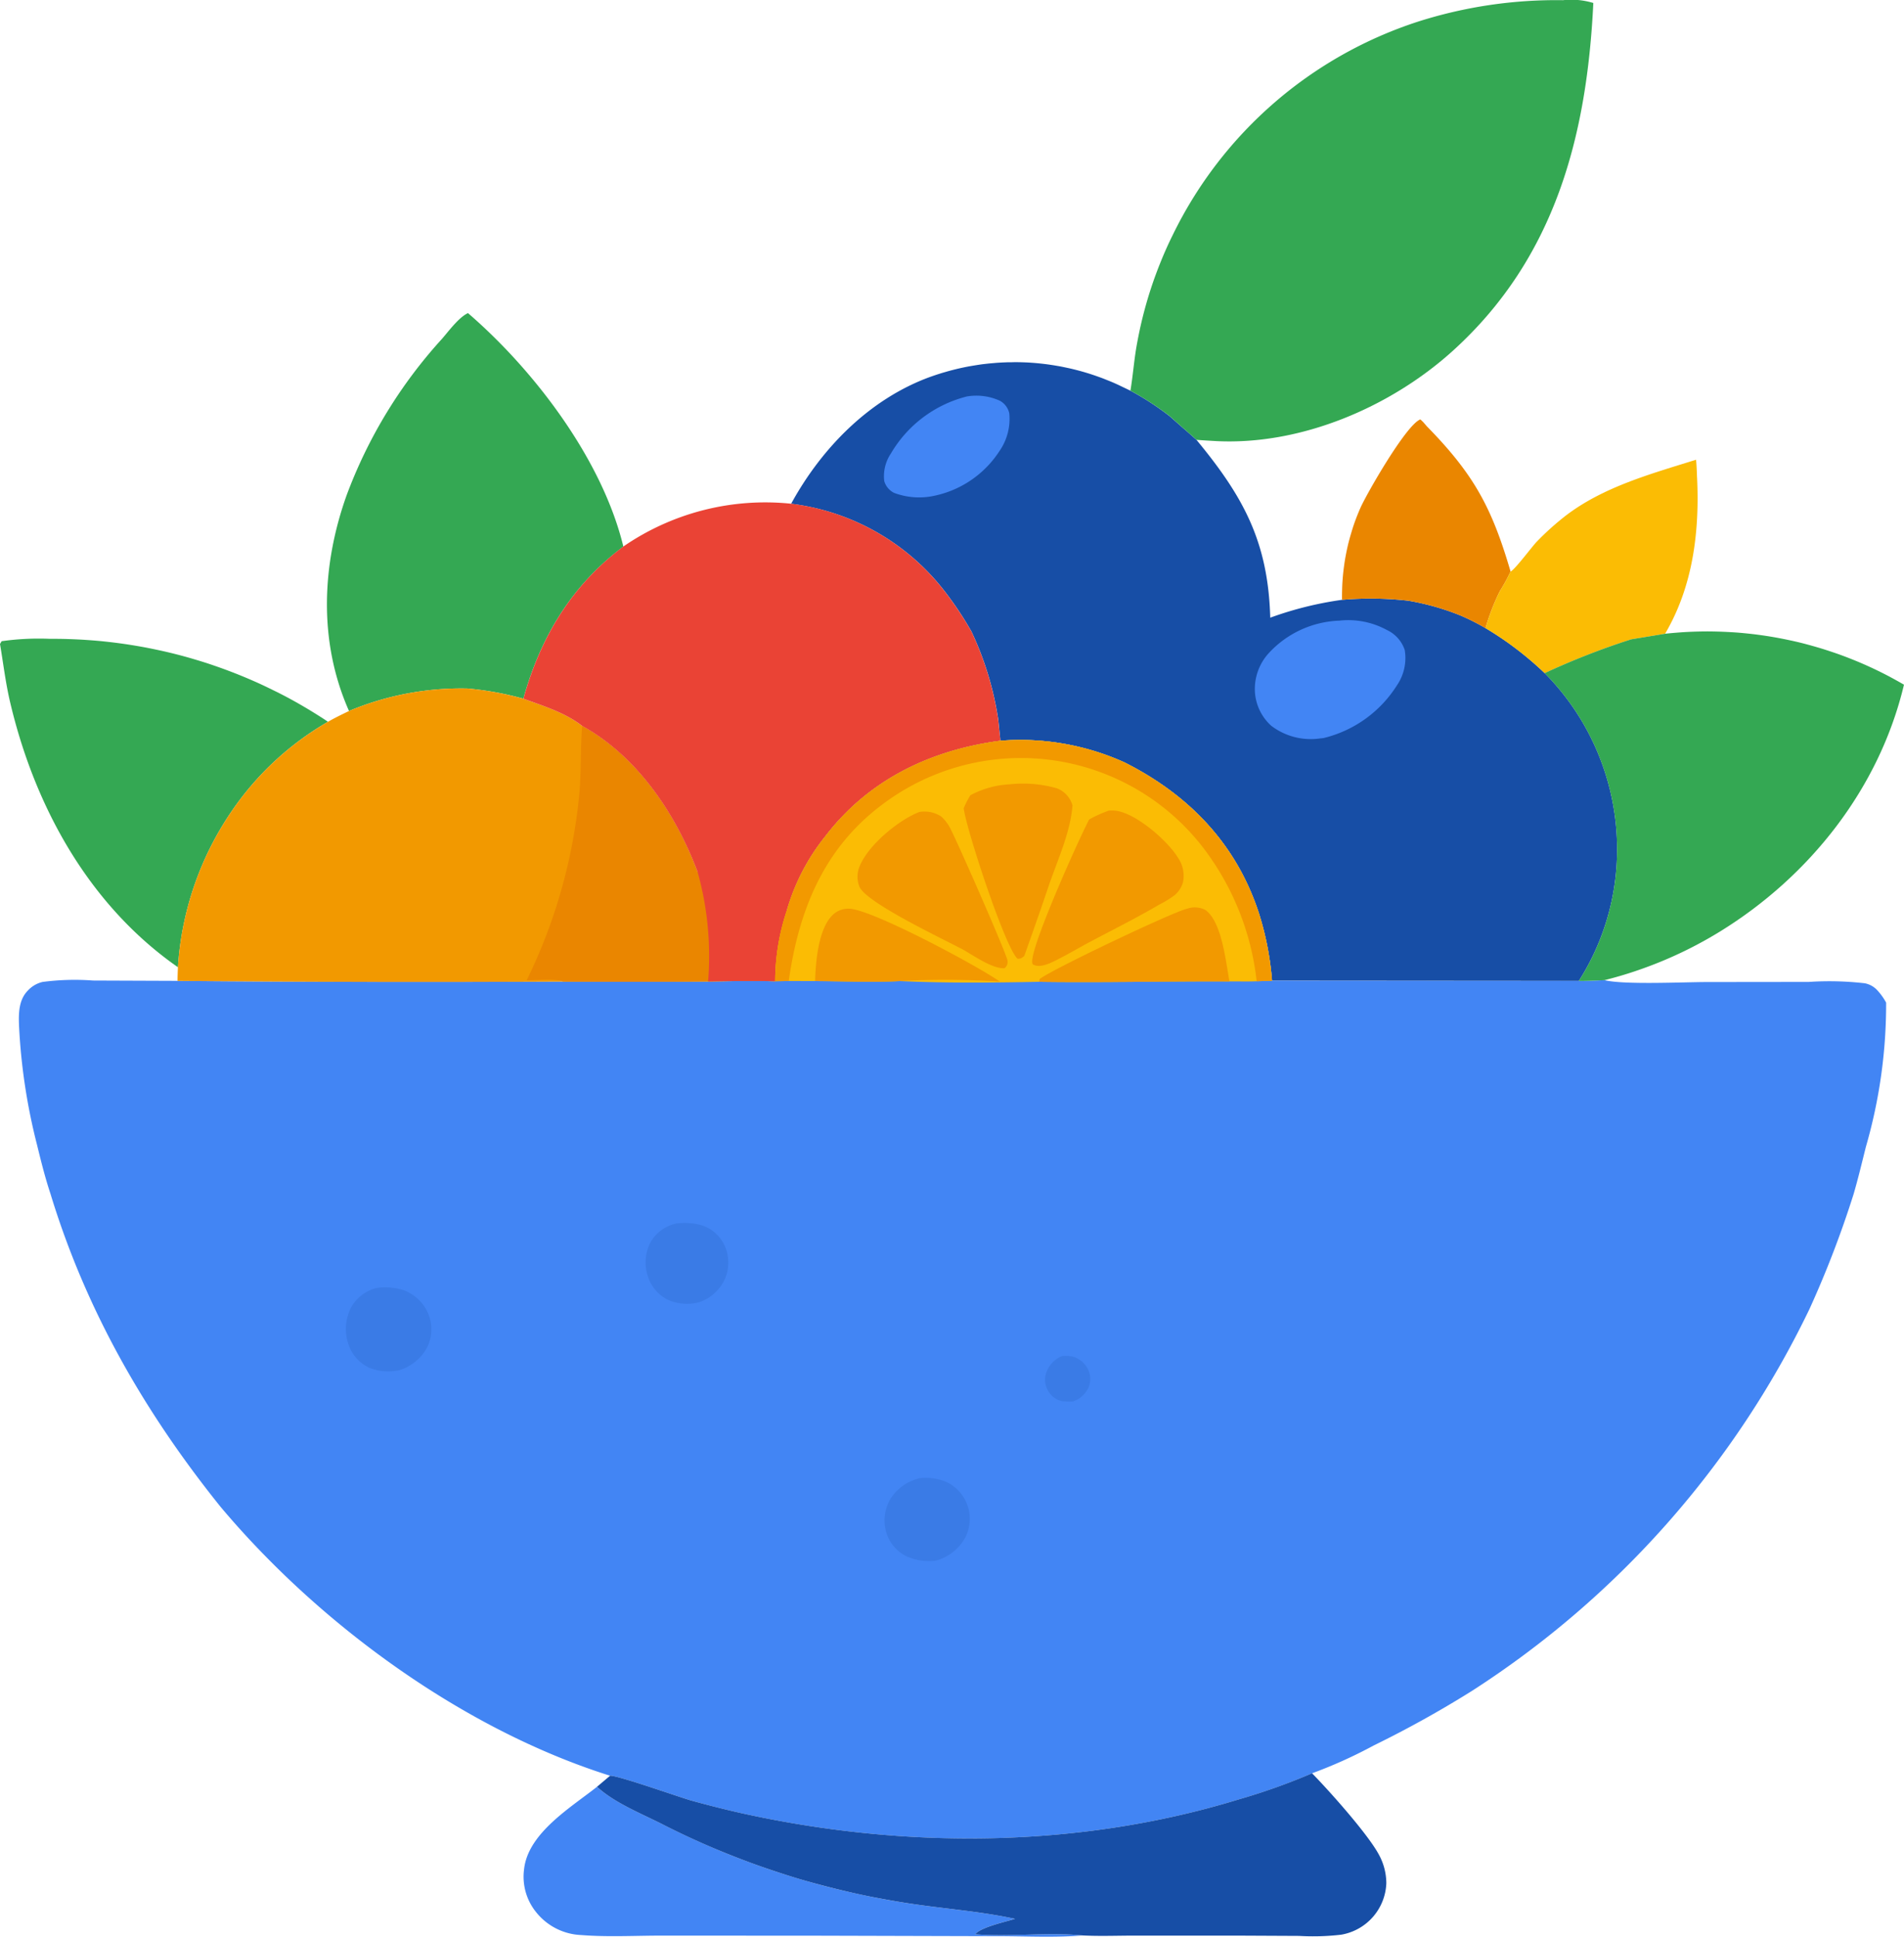 <svg id="Group_5115" data-name="Group 5115" xmlns="http://www.w3.org/2000/svg" xmlns:xlink="http://www.w3.org/1999/xlink" width="213.286" height="216.92" viewBox="0 0 213.286 216.92">
  <defs>
    <clipPath id="clip-path">
      <rect id="Rectangle_9390" data-name="Rectangle 9390" width="213.286" height="216.92" fill="none"/>
    </clipPath>
    <clipPath id="clip-path-3">
      <rect id="Rectangle_9385" data-name="Rectangle 9385" width="5.06" height="5.107" fill="none"/>
    </clipPath>
    <clipPath id="clip-path-4">
      <rect id="Rectangle_9386" data-name="Rectangle 9386" width="9.253" height="9.032" fill="none"/>
    </clipPath>
    <clipPath id="clip-path-5">
      <rect id="Rectangle_9387" data-name="Rectangle 9387" width="9.553" height="9.286" fill="none"/>
    </clipPath>
    <clipPath id="clip-path-6">
      <rect id="Rectangle_9388" data-name="Rectangle 9388" width="9.573" height="9.397" fill="none"/>
    </clipPath>
  </defs>
  <g id="Group_5080" data-name="Group 5080" clip-path="url(#clip-path)">
    <g id="Group_5079" data-name="Group 5079" transform="translate(0 0)">
      <g id="Group_5078" data-name="Group 5078" clip-path="url(#clip-path)">
        <path id="Path_25916" data-name="Path 25916" d="M105.121,44.312A36.84,36.84,0,0,0,98.5,39.271a25.849,25.849,0,0,0-2.726-1.382A27.919,27.919,0,0,0,89.842,36.2a37.073,37.073,0,0,0-7.421-.1,39.273,39.273,0,0,0-8.042,2c-.235-8.47-2.979-13.524-8.264-19.918q-.79-.713-1.6-1.408l-1.378-1.22a31,31,0,0,0-4.425-2.88l-1.168-.561c-.205-.1-.415-.193-.625-.287s-.419-.18-.633-.265-.424-.171-.633-.253-.432-.158-.646-.235-.432-.15-.651-.223-.432-.137-.655-.205-.437-.128-.659-.188-.441-.116-.663-.171-.445-.107-.668-.154-.445-.094-.672-.141-.449-.081-.672-.12-.454-.073-.68-.107-.454-.064-.68-.09-.454-.051-.68-.073-.454-.039-.685-.056-.454-.03-.685-.039-.454-.017-.685-.021-.458-.009-.685,0-.458,0-.685.009-.458.017-.685.03-.458.026-.685.047-.458.039-.685.06l-.68.077c-.227.03-.454.064-.68.1s-.449.073-.676.111-.449.081-.672.128-.449.094-.672.146-.445.107-.663.163-.445.116-.663.18-.441.124-.659.193-.437.137-.651.21-.432.15-.651.227c-6.741,2.491-12.078,7.956-15.476,14.175A25.716,25.716,0,0,1,37.7,34.875a37.884,37.884,0,0,1,3.2,4.759,35.367,35.367,0,0,1,3.013,9.9l.24,2.345a28.356,28.356,0,0,1,13.9,2.427c7.194,3.621,12.51,9.1,15.048,16.862a33.722,33.722,0,0,1,1.481,7.592l34.367.026a27.382,27.382,0,0,0,4.284-14.705,28.037,28.037,0,0,0-8.11-19.773" transform="translate(67.914 31.084)" fill="#174ea6"/>
        <path id="Path_25917" data-name="Path 25917" d="M209.664,48.771A6.849,6.849,0,0,0,208.59,47.3a2.576,2.576,0,0,0-1.322-.693A34.77,34.77,0,0,0,201,46.456l-11.384.013c-2.6,0-9.279.33-11.5-.21-.963.043-1.922.1-2.88.094l-34.367-.026a33.914,33.914,0,0,0-1.481-7.592c-2.542-7.763-7.853-13.242-15.048-16.862a28.367,28.367,0,0,0-13.9-2.431c-7.8,1.04-14.761,4.353-19.618,10.712a23.779,23.779,0,0,0-4.293,8.269,25.147,25.147,0,0,0-1.314,7.956c-2.5-.064-5.016-.017-7.515.026q-8.121.064-16.246.009-21.589.109-43.183-.077L8.8,46.3a27.639,27.639,0,0,0-5.649.158,3.253,3.253,0,0,0-1.665.98C.469,48.48.456,50,.512,51.373A66.734,66.734,0,0,0,2.54,64.752c.445,1.823.894,3.625,1.485,5.405C8,83.206,14.558,94.633,23.079,105.238c11.042,13.147,27.177,24.947,43.645,30.13.886-.03,7.575,2.341,9.077,2.773q2.812.79,5.662,1.429c18.189,4.032,37.748,3.942,55.637-1.536a68.585,68.585,0,0,0,8.256-2.94,52.624,52.624,0,0,0,6.89-3.107,120.653,120.653,0,0,0,10.965-6.086,104.905,104.905,0,0,0,37.872-42.819,114.048,114.048,0,0,0,4.939-12.865c.509-1.75.933-3.522,1.374-5.286a57.579,57.579,0,0,0,2.268-16.16" transform="translate(1.62 63.525)" fill="#4285f4"/>
        <path id="Path_25918" data-name="Path 25918" d="M44.627,11.746l-.424-.488-.3-.282c-1.6.608-6.022,8.35-6.719,9.921-.175.4-.342.809-.5,1.224s-.3.83-.428,1.25-.252.843-.364,1.271-.205.856-.291,1.288-.163.869-.223,1.3-.116.877-.154,1.314-.068.882-.081,1.322-.021.877-.013,1.318a37.355,37.355,0,0,1,7.417.1,28.293,28.293,0,0,1,5.932,1.695A25.78,25.78,0,0,1,51.2,34.361a24.784,24.784,0,0,1,1.618-4.168,18.868,18.868,0,0,0,1.19-2.178c-2.1-7.181-4.121-10.9-9.381-16.267" transform="translate(115.205 35.998)" fill="#ea8600"/>
        <path id="Path_25919" data-name="Path 25919" d="M62.579,14.034c-.026-.668-.043-1.335-.111-2-5.033,1.579-10.4,3.034-14.645,6.3a31.253,31.253,0,0,0-3.193,2.872c-.556.578-2.461,3.15-2.94,3.347a19.229,19.229,0,0,1-1.19,2.178A24.6,24.6,0,0,0,38.882,30.9a36.87,36.87,0,0,1,6.629,5.042,83.355,83.355,0,0,1,9.7-3.788L59,31.525c3.124-5.315,3.869-11.427,3.582-17.491" transform="translate(127.524 39.458)" fill="#fbbc04"/>
        <path id="Path_25920" data-name="Path 25920" d="M76.294,63.415c-3.12.257-6.407.077-9.544.081L46.456,63.44l-17.235-.009c-2.992,0-6.107.175-9.082-.064a6.806,6.806,0,0,1-5.012-2.529,6.309,6.309,0,0,1-1.374-4.862c.454-4.036,5.221-6.882,8.17-9.214,1.93,1.776,4.879,2.966,7.22,4.143q1.6.815,3.231,1.566t3.287,1.442c1.1.458,2.221.894,3.342,1.31s2.255.809,3.394,1.177,2.281.719,3.437,1.044,2.307.625,3.471.9,2.337.535,3.509.77,2.354.441,3.535.629c4.121.668,8.316.924,12.394,1.806-.993.325-3.865.937-4.46,1.733,3.976.317,8.05-.261,12.009.128" transform="translate(44.956 153.368)" fill="#4285f4"/>
        <path id="Path_25921" data-name="Path 25921" d="M32.429,10.425a6.358,6.358,0,0,1,3.741.484,2.132,2.132,0,0,1,1.036,1.4,6.326,6.326,0,0,1-1.126,4.267,11.5,11.5,0,0,1-7.755,5.059,8,8,0,0,1-4.023-.415A2.142,2.142,0,0,1,23.2,19.9a4.54,4.54,0,0,1,.74-3.081,13.759,13.759,0,0,1,8.487-6.39" transform="translate(75.853 33.985)" fill="#4285f4"/>
        <path id="Path_25922" data-name="Path 25922" d="M95.723,46.409c1.9,1.93,6.291,6.848,7.494,9.124a6.713,6.713,0,0,1,.826,3.188,6.081,6.081,0,0,1-5.059,5.765,27.01,27.01,0,0,1-4.708.137l-7.036-.034-11.4,0c-1.939,0-3.912.081-5.846-.021-3.959-.389-8.033.188-12.009-.128.6-.792,3.467-1.408,4.464-1.729-4.079-.886-8.277-1.143-12.4-1.81-1.181-.188-2.362-.4-3.535-.629s-2.341-.492-3.505-.77-2.324-.582-3.475-.9-2.3-.672-3.437-1.044S33.829,56.8,32.7,56.381s-2.234-.852-3.342-1.31-2.2-.937-3.287-1.438-2.166-1.027-3.231-1.571c-2.337-1.177-5.286-2.362-7.216-4.143l1.464-1.237c.886-.034,7.571,2.337,9.077,2.773,1.875.522,3.762,1,5.658,1.425,18.189,4.032,37.752,3.946,55.637-1.532a69.391,69.391,0,0,0,8.26-2.94" transform="translate(51.253 152.21)" fill="#174ea6"/>
        <path id="Path_25923" data-name="Path 25923" d="M34.666,24.689q-.873-.526-1.759-1.019t-1.8-.95c-.608-.3-1.215-.6-1.832-.886s-1.237-.556-1.862-.817-1.254-.509-1.892-.749-1.271-.462-1.913-.68-1.292-.415-1.943-.608-1.3-.372-1.96-.539-1.314-.321-1.977-.462-1.327-.278-1.994-.394-1.34-.227-2.007-.321-1.344-.175-2.02-.248-1.348-.124-2.024-.171-1.357-.077-2.033-.1-1.357-.03-2.033-.026a29.881,29.881,0,0,0-5.435.265L0,17.3c.372,2.183.625,4.357,1.134,6.518C3.86,35.4,9.856,46.387,19.734,53.363l.2.146a34.85,34.85,0,0,1,6-17.457,33.074,33.074,0,0,1,10.8-10.04c-.116-.081-.231-.163-.351-.244q-.847-.552-1.72-1.079" transform="translate(0 54.833)" fill="#34a853"/>
        <path id="Path_25924" data-name="Path 25924" d="M78.044.021A50.982,50.982,0,0,0,61.875,2.4,46.524,46.524,0,0,0,34.351,26.273q-.745,1.5-1.365,3.039c-.419,1.031-.8,2.071-1.143,3.129s-.646,2.127-.912,3.206-.488,2.166-.68,3.261c-.27,1.609-.394,3.244-.663,4.849a31.281,31.281,0,0,1,4.43,2.88l1.374,1.22c.535.466,1.07.933,1.6,1.408.74.056,1.477.1,2.221.141,9.535.475,19.571-3.83,26.547-10.164C77.188,28.854,80.723,15.193,81.442.333a8.488,8.488,0,0,0-3.4-.312" transform="translate(97.042 0)" fill="#34a853"/>
        <path id="Path_25925" data-name="Path 25925" d="M79.163,21.642c-.514-.274-1.031-.535-1.554-.787s-1.049-.492-1.579-.723-1.07-.449-1.609-.659-1.087-.411-1.635-.595-1.1-.368-1.656-.531-1.117-.321-1.678-.467-1.126-.274-1.695-.394-1.134-.231-1.708-.33-1.147-.184-1.72-.261-1.151-.137-1.729-.193-1.156-.09-1.733-.12-1.16-.047-1.742-.056-1.16,0-1.738.017-1.16.043-1.738.086-1.156.09-1.733.154l-3.788.625a83.186,83.186,0,0,0-9.7,3.788,28.037,28.037,0,0,1,8.11,19.773,27.382,27.382,0,0,1-4.284,14.705c.959.009,1.922-.047,2.88-.09,1.134-.287,2.26-.612,3.368-.984s2.208-.783,3.287-1.237,2.14-.946,3.18-1.481,2.063-1.108,3.06-1.72c10.1-6.21,17.885-16.066,20.65-27.673-.5-.291-1.006-.573-1.519-.847" transform="translate(132.604 54.2)" fill="#34a853"/>
        <path id="Path_25926" data-name="Path 25926" d="M24.351,8.194c-1.044.5-2.131,1.994-2.91,2.889A53.862,53.862,0,0,0,10.754,28.617c-2.8,7.858-3.15,16.417.274,24.142A32.5,32.5,0,0,1,24.3,50.243a34.956,34.956,0,0,1,6.261,1.138c1.913-6.886,5.41-12.7,11.2-17.033-2.341-9.7-9.921-19.7-17.406-26.154" transform="translate(28.067 26.874)" fill="#34a853"/>
        <path id="Path_25927" data-name="Path 25927" d="M23.851,20.539a32.5,32.5,0,0,1,13.272-2.517,34.919,34.919,0,0,1,6.257,1.143c2.217.8,4.708,1.566,6.582,3.043C56.194,25.662,60.456,32.082,62.9,38.6a26.113,26.113,0,0,1,3.646,1.665,49.961,49.961,0,0,0,6.355,2.594,25.147,25.147,0,0,0-1.314,7.956c-2.5-.064-5.016-.017-7.515.021q-8.121.071-16.246.013-21.589.109-43.183-.077c0-.505.026-1.014.043-1.519a34.85,34.85,0,0,1,6-17.457,33.074,33.074,0,0,1,10.8-10.04c.766-.445,1.562-.822,2.358-1.211" transform="translate(15.244 59.094)" fill="#f29900"/>
        <path id="Path_25928" data-name="Path 25928" d="M19.995,19c6.231,3.454,10.494,9.873,12.946,16.387a26.29,26.29,0,0,1,3.642,1.665,49.962,49.962,0,0,0,6.355,2.594A25.147,25.147,0,0,0,41.625,47.6c-2.5-.064-5.016-.017-7.515.021q-8.121.071-16.246.013c-.668-.351-3.184-.133-4.079-.141A60.394,60.394,0,0,0,19.7,26.444c.2-2.478.107-4.969.3-7.447" transform="translate(45.212 62.305)" fill="#ea8600"/>
        <path id="Path_25929" data-name="Path 25929" d="M66.892,37.478a35.4,35.4,0,0,0-3.013-9.908,38.15,38.15,0,0,0-3.2-4.755,25.708,25.708,0,0,0-16.991-9.544,28.051,28.051,0,0,0-18.8,4.8C19.109,22.409,15.612,28.225,13.7,35.111c2.213.8,4.7,1.571,6.578,3.043,6.231,3.454,10.494,9.873,12.946,16.387a35.013,35.013,0,0,1,1.168,12.236c2.5-.039,5.016-.086,7.515-.021A25.148,25.148,0,0,1,43.221,58.8a23.779,23.779,0,0,1,4.293-8.269c4.858-6.36,11.816-9.672,19.618-10.712Z" transform="translate(44.93 43.148)" fill="#ea4335"/>
        <path id="Path_25930" data-name="Path 25930" d="M42.28,16.317a9.027,9.027,0,0,1,5.333,1.027,3.816,3.816,0,0,1,2.024,2.243,5.427,5.427,0,0,1-.882,3.993,13.455,13.455,0,0,1-8.213,5.885L40.2,29.5a7.309,7.309,0,0,1-5.508-1.408,5.565,5.565,0,0,1-1.836-3.835,5.956,5.956,0,0,1,1.622-4.378,11.29,11.29,0,0,1,7.8-3.565" transform="translate(107.717 53.203)" fill="#4285f4"/>
        <path id="Path_25931" data-name="Path 25931" d="M45.515,19.443a28.356,28.356,0,0,1,13.9,2.427c7.194,3.621,12.51,9.1,15.048,16.862a33.533,33.533,0,0,1,1.481,7.592l-1.716.06c-1.014.043-2.041.009-3.056.017-7.109-.039-14.222.15-21.326.043-5.174.107-10.473.146-15.638-.081-3.111.163-6.325.009-9.445,0l-2.953-.009-1.524.026a25.178,25.178,0,0,1,1.318-7.96A23.678,23.678,0,0,1,25.9,30.155c4.858-6.36,11.816-9.672,19.618-10.712" transform="translate(66.546 63.524)" fill="#fbbc04"/>
        <path id="Path_25932" data-name="Path 25932" d="M21.336,31.888c.039-2.08.36-5.816,1.913-7.353a2.481,2.481,0,0,1,1.892-.753c2.521.043,14.521,6.475,16.884,8.166a93.927,93.927,0,0,0-11.243-.06c-3.111.163-6.325,0-9.445,0" transform="translate(69.977 77.999)" fill="#f29900"/>
        <path id="Path_25933" data-name="Path 25933" d="M27.2,32.077l.068-.308c1.284-1.044,14.949-7.532,16.477-7.866a2.6,2.6,0,0,1,2.093.133c1.845,1.327,2.281,5.812,2.688,7.995C41.413,32,34.3,32.184,27.2,32.077" transform="translate(89.197 77.891)" fill="#f29900"/>
        <path id="Path_25934" data-name="Path 25934" d="M30.42,20.565a13.828,13.828,0,0,1,5.247.454,2.882,2.882,0,0,1,1.742,1.913c-.21,2.932-1.622,6.013-2.581,8.778q-1.374,4.057-2.82,8.089c-.317.248-.342.3-.736.312-1.335-1.049-5.743-14.436-6.047-16.862a9.942,9.942,0,0,1,.749-1.455,10.512,10.512,0,0,1,4.447-1.228" transform="translate(82.729 67.277)" fill="#f29900"/>
        <path id="Path_25935" data-name="Path 25935" d="M29.347,21.268a3.459,3.459,0,0,1,2.452.488,4.436,4.436,0,0,1,1.108,1.489c.809,1.558,6.343,14.128,6.347,14.7a.892.892,0,0,1-.342.822c-1.352.068-3.415-1.387-4.584-2.054-2.2-1.177-10.768-5.2-11.654-7.044a3.024,3.024,0,0,1,.056-2.431c1.014-2.341,4.293-5.046,6.617-5.966" transform="translate(73.612 69.681)" fill="#f29900"/>
        <path id="Path_25936" data-name="Path 25936" d="M35.6,21.226a3.664,3.664,0,0,1,1.014.047c2.23.441,5.551,3.313,6.719,5.2a3.573,3.573,0,0,1,.569,2.816,3,3,0,0,1-.963,1.438,11.705,11.705,0,0,1-1.708,1.036c-2.718,1.6-5.542,2.983-8.32,4.477-.984.548-1.969,1.108-2.97,1.622-.728.368-1.875.989-2.688.663-.158-.064-.171-.06-.214-.21-.407-1.438,5.187-13.858,6.364-16.1a13.839,13.839,0,0,1,2.2-.989" transform="translate(88.606 69.569)" fill="#f29900"/>
        <path id="Path_25937" data-name="Path 25937" d="M45.515,19.443a28.356,28.356,0,0,1,13.9,2.427c7.194,3.621,12.51,9.1,15.048,16.862a33.533,33.533,0,0,1,1.481,7.592l-1.716.06a30.083,30.083,0,0,0-5.778-14.675,25.764,25.764,0,0,0-36.335-4.99c-6.471,4.913-9.206,11.851-10.306,19.636l-1.524.026a25.178,25.178,0,0,1,1.318-7.96A23.678,23.678,0,0,1,25.9,30.155c4.858-6.36,11.816-9.672,19.618-10.712" transform="translate(66.546 63.524)" fill="#f29900"/>
        <g id="Group_5068" data-name="Group 5068" transform="translate(117.068 151.877)" opacity="0.18">
          <g id="Group_5067" data-name="Group 5067">
            <g id="Group_5066" data-name="Group 5066" clip-path="url(#clip-path-3)">
              <path id="Path_25938" data-name="Path 25938" d="M29.245,35.5a3.84,3.84,0,0,1,1.31.086,2.813,2.813,0,0,1,1.626,1.425c.034.077.068.158.094.235s.051.167.073.248.034.167.047.253.017.171.017.257,0,.171,0,.257-.021.167-.034.252a2.333,2.333,0,0,1-.06.248c-.026.081-.051.163-.086.244a2.944,2.944,0,0,1-1.755,1.575,6.351,6.351,0,0,1-1.275-.043,2.453,2.453,0,0,1-1.75-3.064,3.117,3.117,0,0,1,1.8-1.973" transform="translate(-27.353 -35.488)" fill="#174ea6"/>
            </g>
          </g>
        </g>
        <g id="Group_5071" data-name="Group 5071" transform="translate(72.326 136.992)" opacity="0.18">
          <g id="Group_5070" data-name="Group 5070">
            <g id="Group_5069" data-name="Group 5069" clip-path="url(#clip-path-4)">
              <path id="Path_25939" data-name="Path 25939" d="M20.235,32.07a7.123,7.123,0,0,1,3.064.223,4.289,4.289,0,0,1,2.465,2.277,4.693,4.693,0,0,1,.06,3.6,4.93,4.93,0,0,1-2.94,2.709,5.222,5.222,0,0,1-3.565-.312c-.133-.073-.265-.15-.389-.231s-.248-.175-.364-.27a4.45,4.45,0,0,1-.334-.3,3.757,3.757,0,0,1-.3-.338,4.44,4.44,0,0,1-.27-.364c-.081-.128-.158-.257-.227-.389s-.133-.274-.188-.415-.1-.282-.141-.428a4.872,4.872,0,0,1,.372-3.728,4.368,4.368,0,0,1,2.756-2.024" transform="translate(-16.899 -32.011)" fill="#174ea6"/>
            </g>
          </g>
        </g>
        <g id="Group_5074" data-name="Group 5074" transform="translate(99.08 165.55)" opacity="0.18">
          <g id="Group_5073" data-name="Group 5073">
            <g id="Group_5072" data-name="Group 5072" clip-path="url(#clip-path-5)">
              <path id="Path_25940" data-name="Path 25940" d="M27.1,38.7a6.048,6.048,0,0,1,2.812.347c.146.06.282.128.419.2s.274.158.407.248.248.184.372.282a3.993,3.993,0,0,1,.334.325,3.459,3.459,0,0,1,.308.355c.094.124.184.253.265.385a2.764,2.764,0,0,1,.227.411,3.884,3.884,0,0,1,.188.432c.047.146.094.3.137.445s.064.3.09.458.034.308.043.466,0,.308,0,.466-.03.308-.056.462-.056.308-.094.458-.09.3-.146.445-.12.287-.188.428a5.323,5.323,0,0,1-3.351,2.628,6.233,6.233,0,0,1-3.218-.479c-.133-.064-.261-.133-.389-.21s-.24-.158-.359-.248-.231-.184-.342-.282-.205-.205-.3-.317a4.571,4.571,0,0,1-.514-.719,4.178,4.178,0,0,1-.2-.389,4.006,4.006,0,0,1-.154-.411,3.018,3.018,0,0,1-.128-.466,4.317,4.317,0,0,1-.077-.471c-.017-.163-.026-.321-.03-.479s.013-.321.026-.479.034-.321.064-.475.073-.312.116-.466a5.28,5.28,0,0,1,.372-.886A5.257,5.257,0,0,1,27.1,38.7" transform="translate(-23.153 -38.683)" fill="#174ea6"/>
            </g>
          </g>
        </g>
        <g id="Group_5077" data-name="Group 5077" transform="translate(38.748 144.203)" opacity="0.18">
          <g id="Group_5076" data-name="Group 5076">
            <g id="Group_5075" data-name="Group 5075" clip-path="url(#clip-path-6)">
              <path id="Path_25941" data-name="Path 25941" d="M12.48,33.748a6.776,6.776,0,0,1,3.137.282c.15.06.3.124.437.2a4.4,4.4,0,0,1,.415.244,4.265,4.265,0,0,1,.389.278,4.357,4.357,0,0,1,.36.321c.116.111.223.231.325.351s.2.253.291.385.171.27.248.411.146.287.205.432a4.489,4.489,0,0,1,.338,1.819,4.2,4.2,0,0,1-.03.466c-.021.154-.047.308-.081.458s-.077.3-.124.449-.107.291-.171.432a5.255,5.255,0,0,1-3.154,2.671,5.6,5.6,0,0,1-3.42-.274,4.416,4.416,0,0,1-2.281-2.546,5.269,5.269,0,0,1,.248-4.151,4.543,4.543,0,0,1,2.867-2.225" transform="translate(-9.055 -33.693)" fill="#174ea6"/>
            </g>
          </g>
        </g>
      </g>
    </g>
  </g>
</svg>
